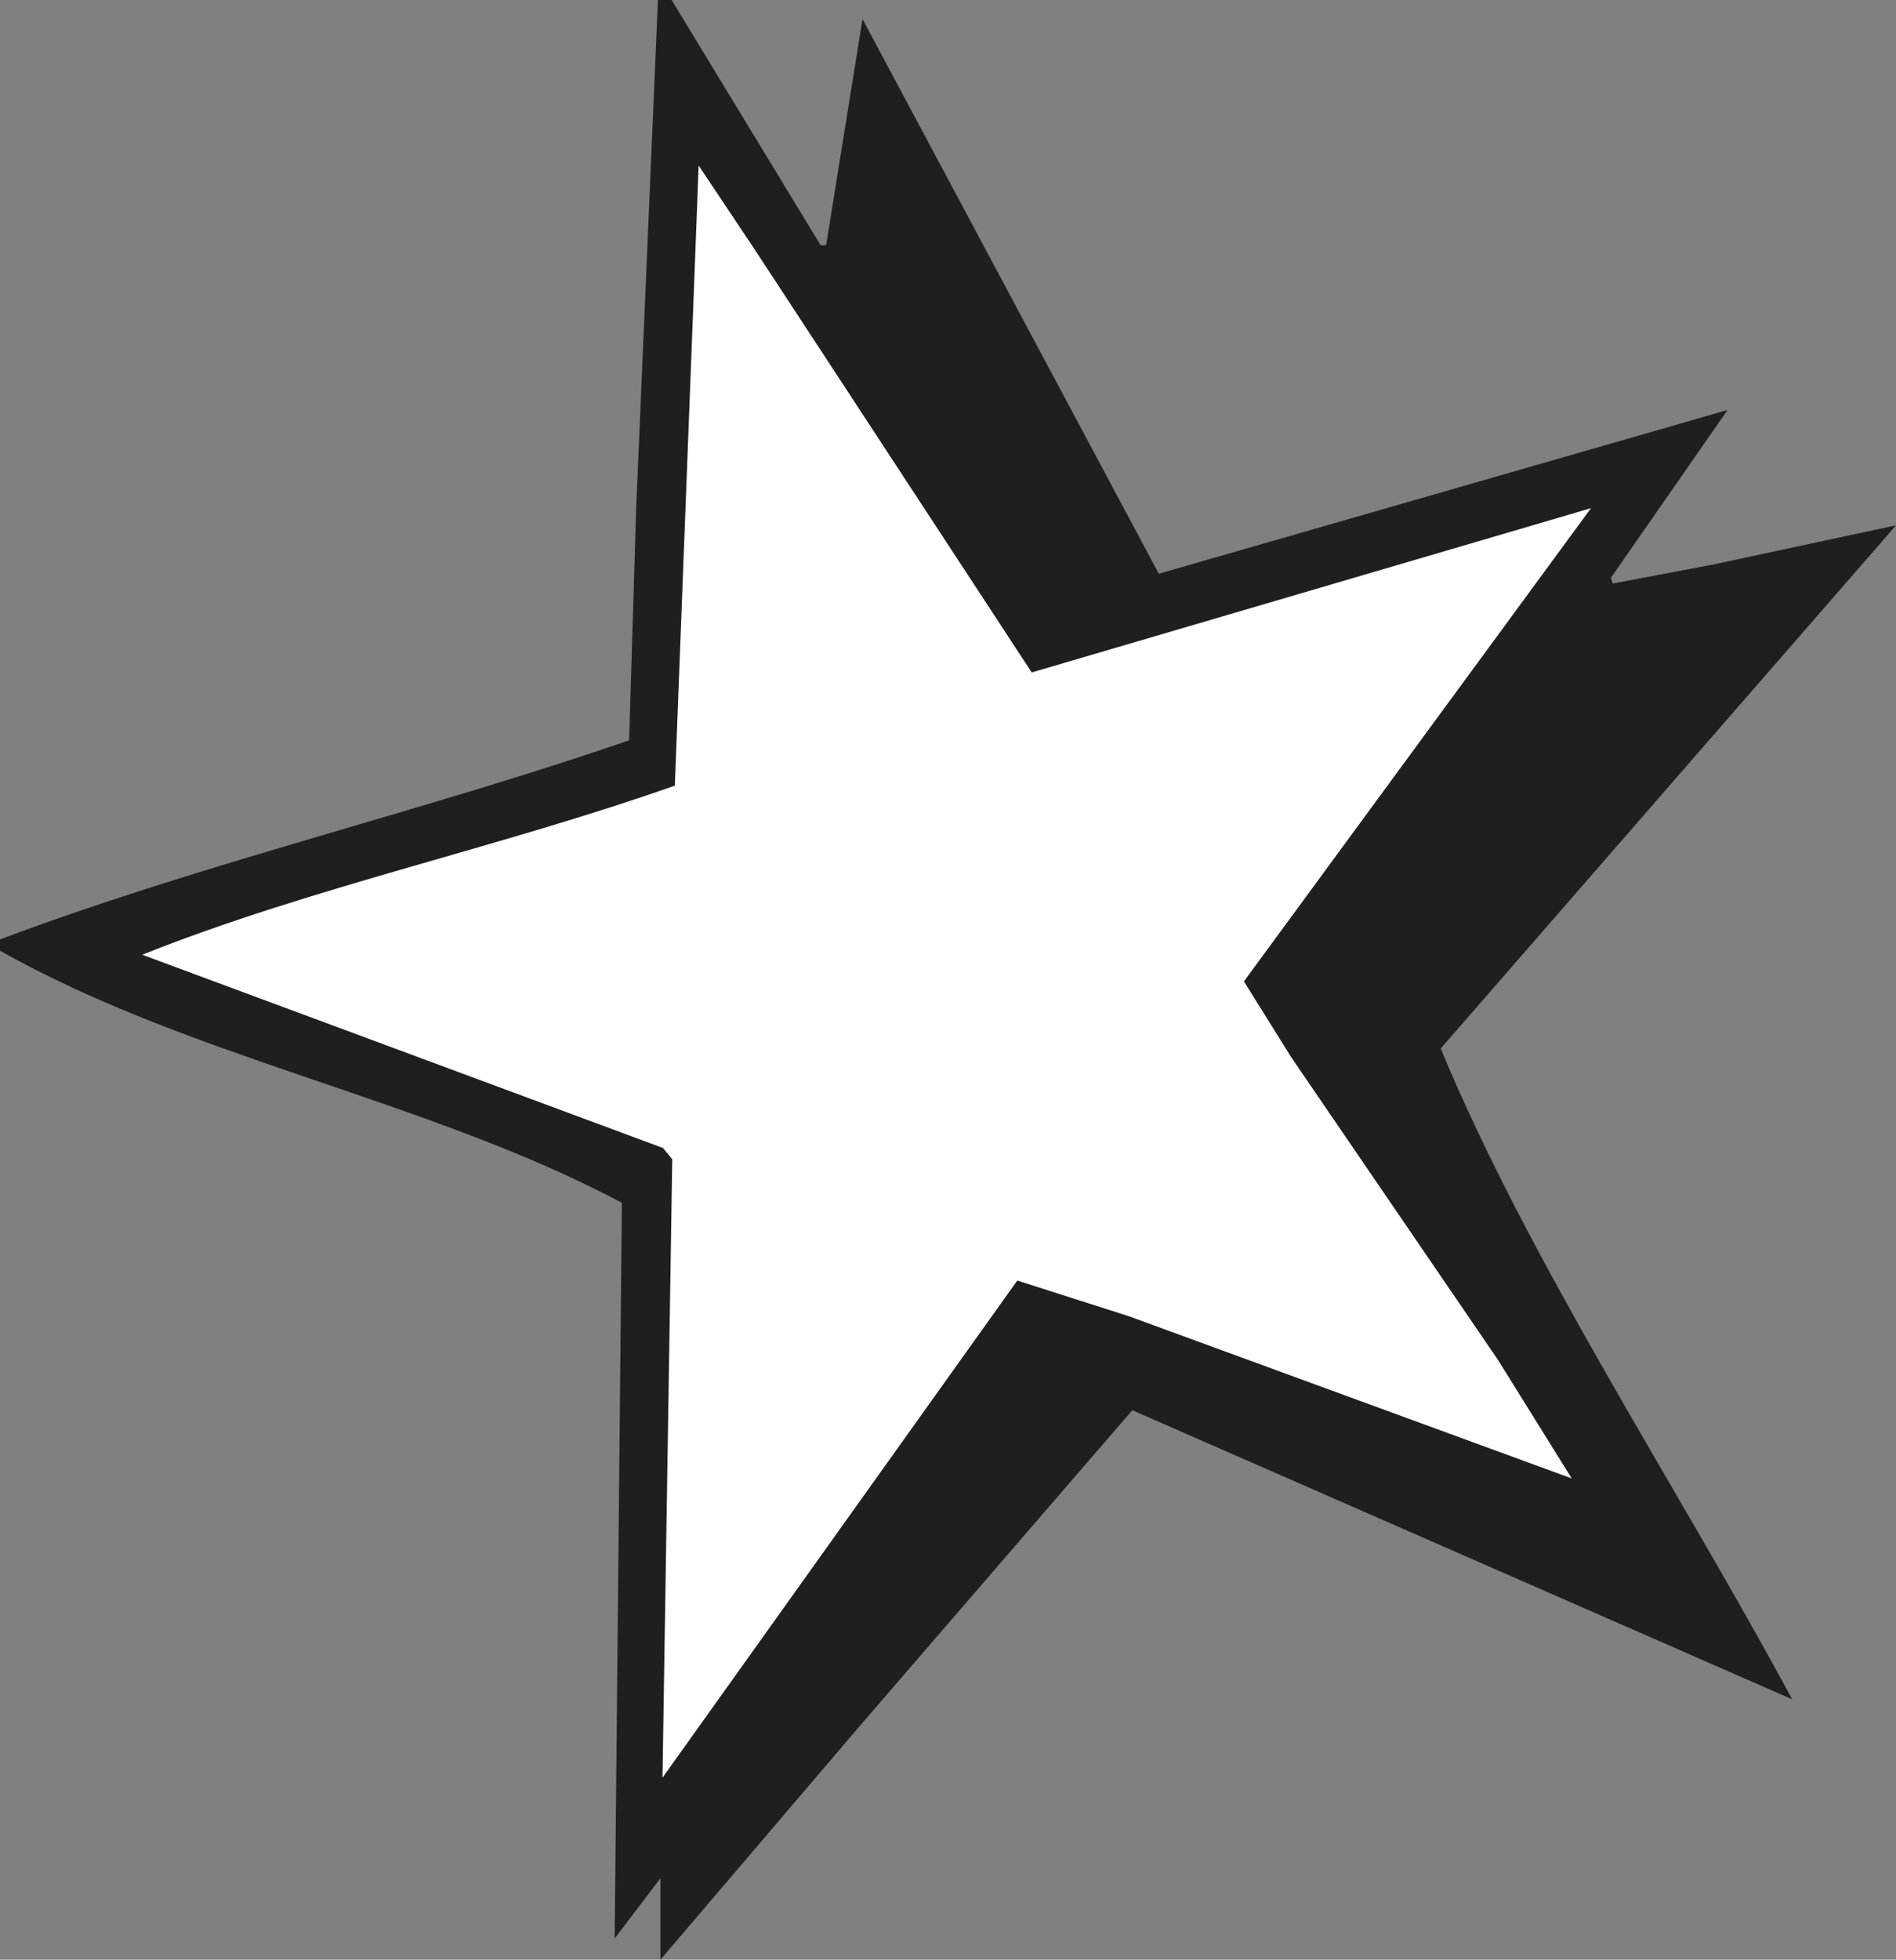 <svg width="597.144" height="616.88" viewBox="0 0 447.858 462.66" xmlns="http://www.w3.org/2000/svg"><rect x="0" y="0" width="447.858" height="462.66" fill="#808080" stroke="none"/><path style="fill:#211e1e;fill-opacity:1;fill-rule:evenodd;stroke:none" d="M157.102 834.102V814.8L146.3 829l1.7-173c-45.898-24.398-101.5-34-146.898-59.5v-2.3c48.199-18.098 99.296-30 148.597-47l1.7-55.598L156.5 372.5h2.8l35.2 57.898h1.7l8.5-52.796L274.397 508 408.2 469.5 381 508.602l.602 1.699 23.796-4.5 42.5-9.102-107.097 123c20.898 50.5 56.097 103.801 82.699 153.102l-155.3-68-64.598 74.8" transform="translate(-.817 -372.215)"/><path style="fill:none;stroke:#211e1e;stroke-width:5.7;stroke-linecap:square;stroke-linejoin:miter;stroke-miterlimit:4;stroke-opacity:1" d="M1571.016 78.984v193.008L1463.008 130 1480 1860c-458.984 243.984-1015 340-1468.984 595v23.008c481.992 180.976 992.968 300 1485.976 470l16.992 555.976L1565 4695h28.008L1945 4116.016h16.992l85 527.968L2743.984 3340l1338.008 385L3810 3333.984l6.016-16.992 237.968 45 425 91.016-1070.976-1230C3616.992 1718.008 3968.984 1185 4235 691.992l-1553.008 680-645.976-748.008Zm0 0" transform="matrix(.1 0 0 -.1 -.817 469.785)"/><path style="fill:#fff;fill-opacity:1;fill-rule:evenodd;stroke:none" d="m157.602 791 2.296-145.2-2.296-2.8-122.403-45.398c40.2-15.903 83.301-24.903 125.301-39.704l5.602-145.699 12.5 18.7L244.398 531.3l131.5-38.602-81.597 111.2L305.6 622l48.797 71.398 17 27.301-103.796-38L241 674.2" transform="translate(-.817 -372.215)"/><path style="fill:none;stroke:#fff;stroke-width:5.7;stroke-linecap:square;stroke-linejoin:miter;stroke-miterlimit:4;stroke-opacity:1" d="m1576.016 510 22.968 1451.992-22.968 28.008-1224.024 453.984C753.984 2603.008 1185 2693.008 1605 2841.016l56.016 1456.992 125-186.992 657.968-1004.024 1315 386.016-815.976-1111.992L3056.016 2200l487.968-713.984 170-273.008-1037.968 380-266.016 85zm0 0" transform="matrix(.1 0 0 -.1 -.817 469.785)"/></svg>
